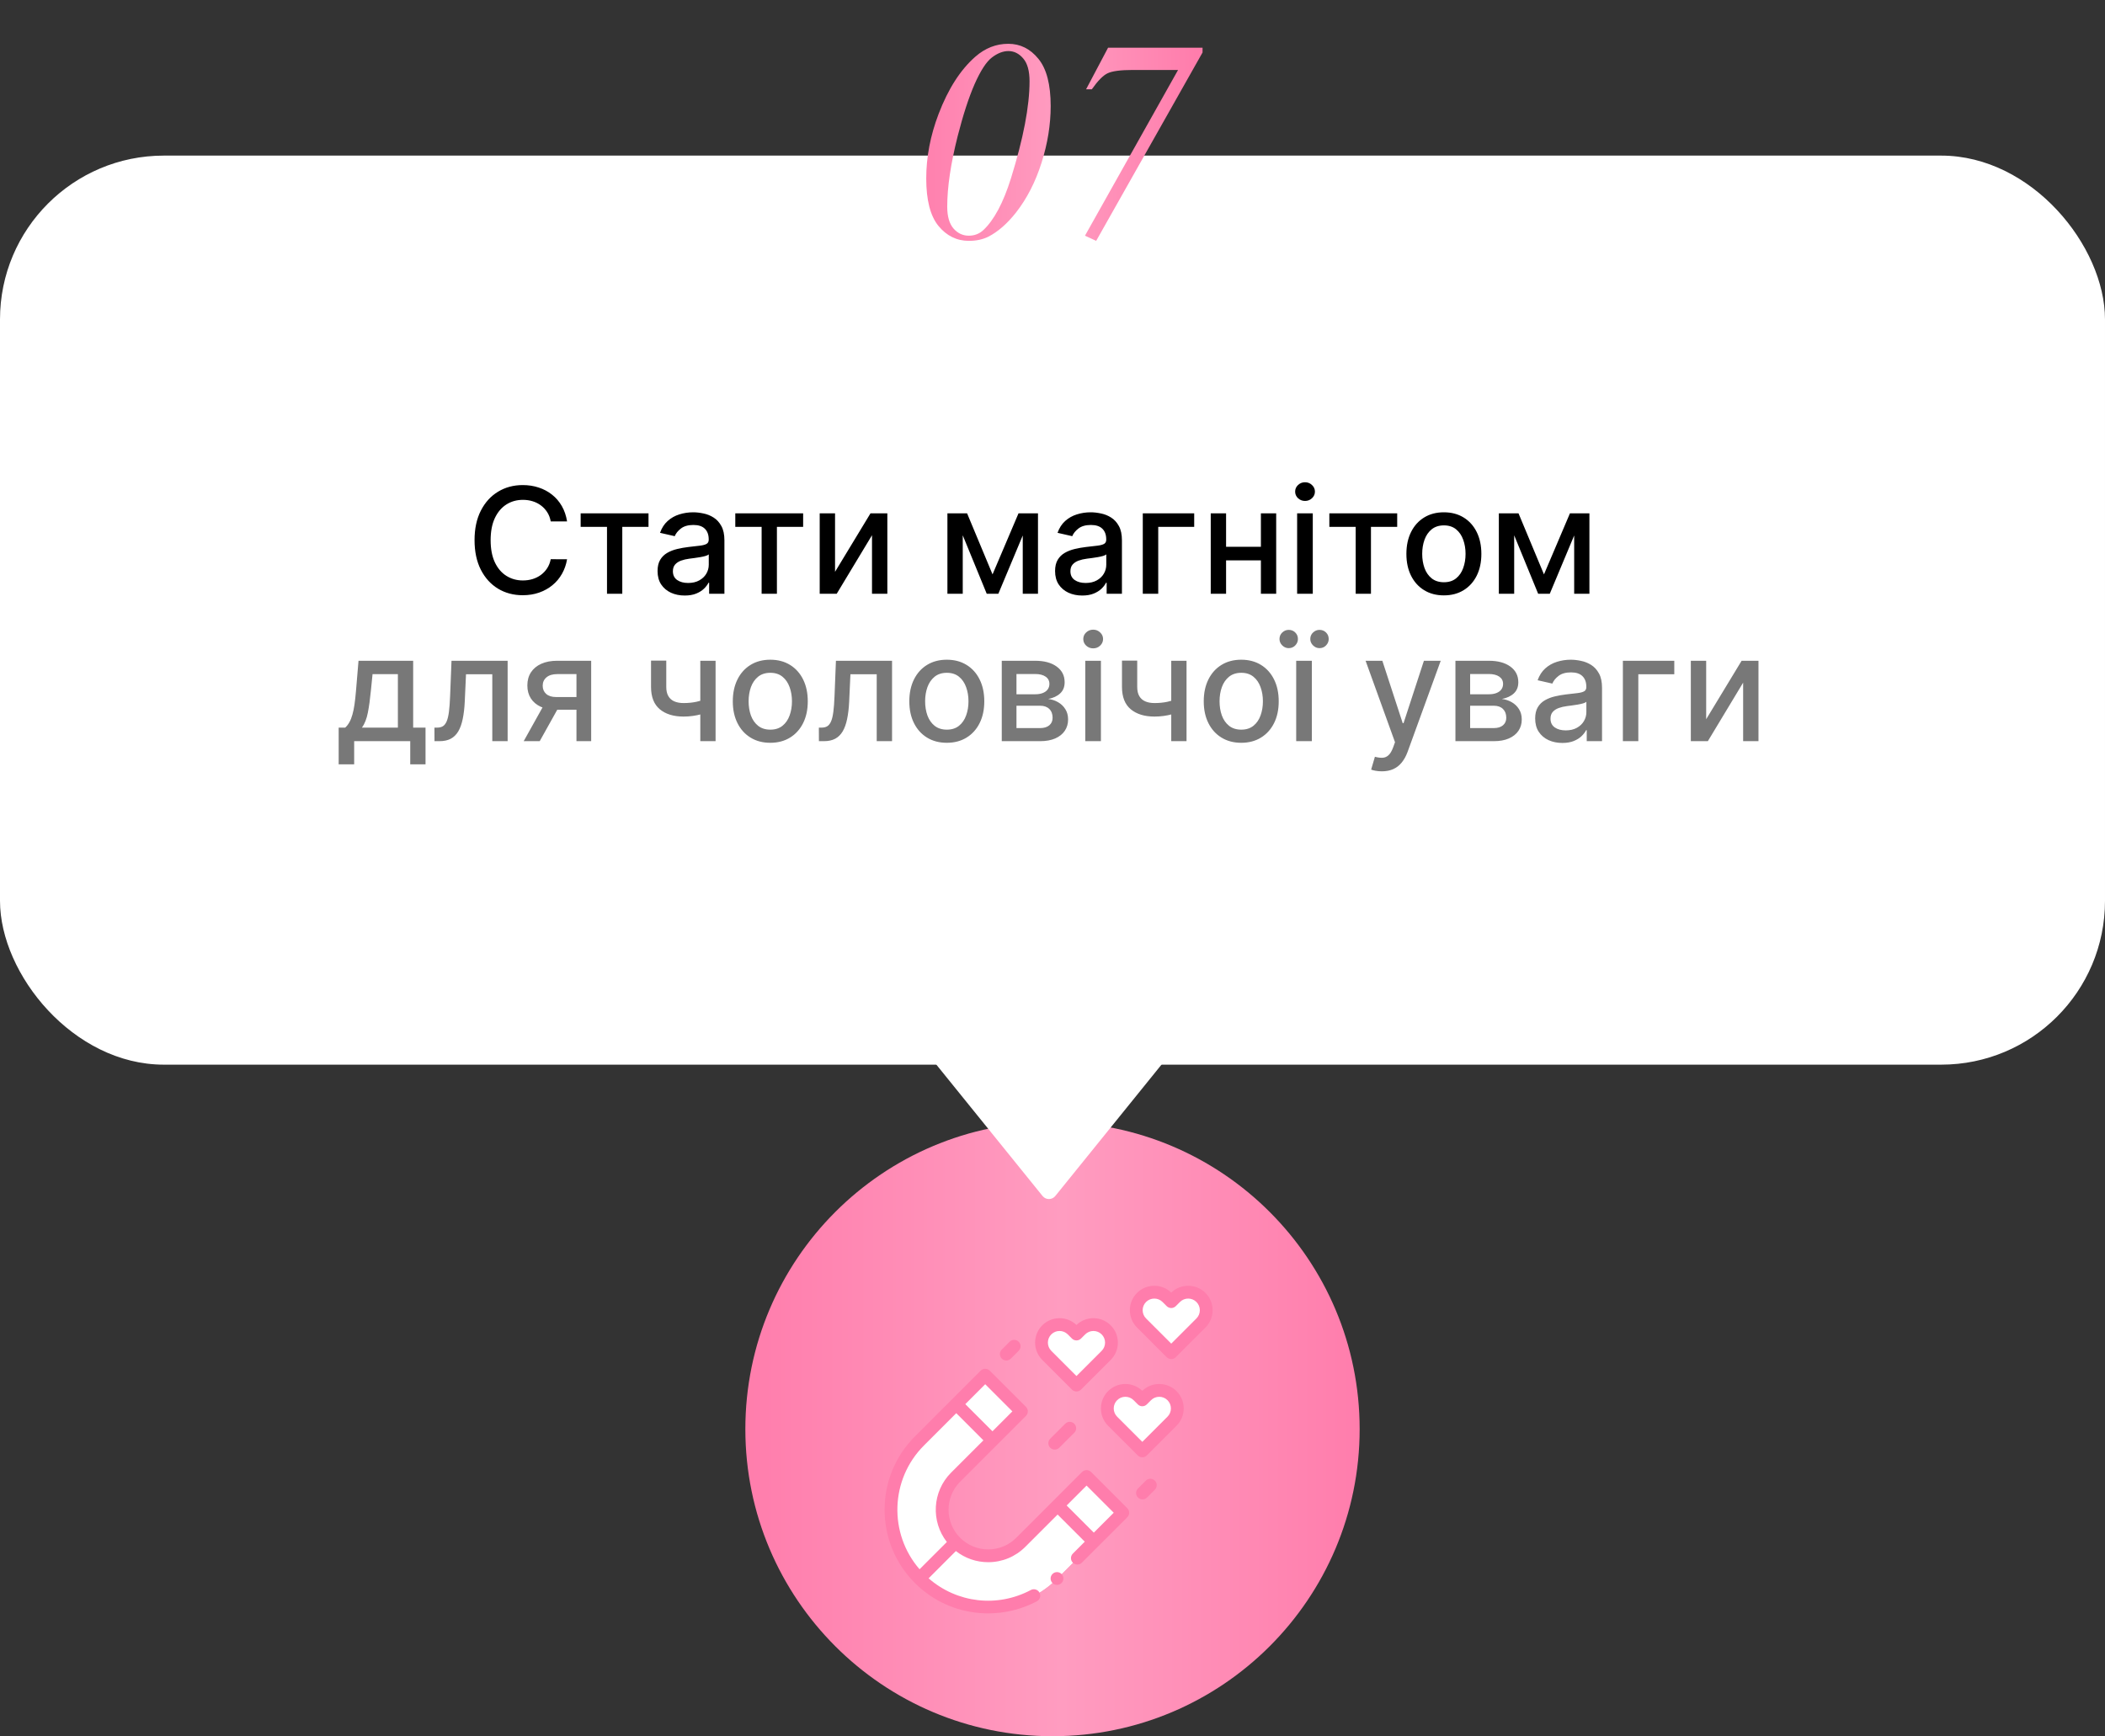 <?xml version="1.0" encoding="UTF-8"?> <svg xmlns="http://www.w3.org/2000/svg" width="257" height="212" viewBox="0 0 257 212" fill="none"><rect x="0" y="0" width="257" height="212" fill="#333333" stroke="none"/><circle cx="128.5" cy="174.5" r="37.5" fill="url(#paint0_linear_10_867)"></circle><path d="M128.841 146.038C128.441 146.533 127.686 146.533 127.286 146.038L114.224 129.879C113.696 129.225 114.161 128.25 115.002 128.25L141.125 128.25C141.965 128.25 142.431 129.225 141.902 129.879L128.841 146.038Z" fill="white"></path><rect y="19" width="257" height="111" rx="20" fill="white"></rect><path d="M69.233 63.666H67.239C67.162 63.24 67.019 62.865 66.81 62.541C66.602 62.217 66.346 61.943 66.043 61.717C65.741 61.491 65.402 61.32 65.027 61.205C64.656 61.09 64.262 61.033 63.844 61.033C63.09 61.033 62.415 61.222 61.818 61.602C61.226 61.981 60.757 62.537 60.412 63.27C60.071 64.003 59.901 64.898 59.901 65.954C59.901 67.02 60.071 67.919 60.412 68.652C60.757 69.385 61.228 69.939 61.825 70.314C62.421 70.689 63.092 70.876 63.838 70.876C64.251 70.876 64.644 70.821 65.014 70.71C65.389 70.595 65.728 70.427 66.031 70.205C66.333 69.984 66.589 69.713 66.798 69.394C67.011 69.07 67.158 68.699 67.239 68.281L69.233 68.288C69.126 68.931 68.92 69.523 68.613 70.065C68.31 70.602 67.921 71.066 67.443 71.458C66.97 71.846 66.429 72.146 65.82 72.359C65.21 72.572 64.546 72.679 63.825 72.679C62.692 72.679 61.682 72.41 60.795 71.874C59.909 71.332 59.21 70.559 58.699 69.553C58.192 68.548 57.938 67.348 57.938 65.954C57.938 64.557 58.194 63.357 58.705 62.356C59.217 61.35 59.916 60.579 60.802 60.042C61.688 59.501 62.696 59.23 63.825 59.23C64.52 59.23 65.168 59.33 65.769 59.531C66.374 59.727 66.917 60.016 67.398 60.4C67.88 60.779 68.278 61.244 68.594 61.793C68.909 62.339 69.122 62.963 69.233 63.666ZM70.893 64.331V62.682H79.177V64.331H75.975V72.5H74.109V64.331H70.893ZM83.599 72.717C82.977 72.717 82.414 72.602 81.912 72.372C81.409 72.138 81.01 71.799 80.716 71.356C80.427 70.913 80.282 70.369 80.282 69.726C80.282 69.172 80.388 68.716 80.601 68.358C80.814 68 81.102 67.717 81.464 67.508C81.826 67.299 82.231 67.141 82.679 67.035C83.126 66.928 83.582 66.847 84.046 66.792C84.635 66.724 85.112 66.668 85.478 66.626C85.845 66.579 86.111 66.504 86.277 66.402C86.444 66.3 86.527 66.133 86.527 65.903V65.859C86.527 65.3 86.369 64.868 86.054 64.561C85.743 64.254 85.278 64.101 84.66 64.101C84.017 64.101 83.51 64.244 83.139 64.529C82.772 64.81 82.519 65.124 82.378 65.469L80.582 65.06C80.795 64.463 81.106 63.981 81.515 63.615C81.929 63.244 82.404 62.976 82.941 62.81C83.478 62.639 84.042 62.554 84.635 62.554C85.027 62.554 85.442 62.601 85.881 62.695C86.324 62.784 86.738 62.95 87.121 63.193C87.509 63.436 87.826 63.783 88.073 64.235C88.321 64.683 88.444 65.264 88.444 65.98V72.5H86.578V71.158H86.501C86.377 71.405 86.192 71.648 85.945 71.886C85.698 72.125 85.38 72.323 84.993 72.481C84.605 72.638 84.14 72.717 83.599 72.717ZM84.015 71.183C84.543 71.183 84.995 71.079 85.37 70.87C85.749 70.661 86.037 70.388 86.233 70.052C86.433 69.711 86.533 69.347 86.533 68.959V67.693C86.465 67.761 86.333 67.825 86.137 67.885C85.945 67.94 85.725 67.989 85.478 68.032C85.231 68.07 84.99 68.106 84.756 68.141C84.522 68.171 84.326 68.196 84.168 68.217C83.797 68.264 83.459 68.343 83.152 68.454C82.849 68.565 82.606 68.724 82.423 68.933C82.244 69.138 82.154 69.41 82.154 69.751C82.154 70.224 82.329 70.582 82.679 70.825C83.028 71.064 83.473 71.183 84.015 71.183ZM89.772 64.331V62.682H98.056V64.331H94.854V72.5H92.987V64.331H89.772ZM101.951 69.822L106.278 62.682H108.336V72.5H106.463V65.354L102.155 72.5H100.078V62.682H101.951V69.822ZM121.18 70.135L124.35 62.682H125.999L121.889 72.5H120.47L116.443 62.682H118.073L121.18 70.135ZM117.542 62.682V72.5H115.67V62.682H117.542ZM124.868 72.5V62.682H126.728V72.5H124.868ZM132.132 72.717C131.51 72.717 130.948 72.602 130.445 72.372C129.942 72.138 129.544 71.799 129.249 71.356C128.96 70.913 128.815 70.369 128.815 69.726C128.815 69.172 128.921 68.716 129.134 68.358C129.347 68 129.635 67.717 129.997 67.508C130.36 67.299 130.764 67.141 131.212 67.035C131.659 66.928 132.115 66.847 132.58 66.792C133.168 66.724 133.645 66.668 134.012 66.626C134.378 66.579 134.644 66.504 134.811 66.402C134.977 66.3 135.06 66.133 135.06 65.903V65.859C135.06 65.3 134.902 64.868 134.587 64.561C134.276 64.254 133.811 64.101 133.193 64.101C132.55 64.101 132.043 64.244 131.672 64.529C131.306 64.81 131.052 65.124 130.911 65.469L129.115 65.06C129.328 64.463 129.639 63.981 130.048 63.615C130.462 63.244 130.937 62.976 131.474 62.81C132.011 62.639 132.575 62.554 133.168 62.554C133.56 62.554 133.975 62.601 134.414 62.695C134.857 62.784 135.271 62.95 135.654 63.193C136.042 63.436 136.36 63.783 136.607 64.235C136.854 64.683 136.977 65.264 136.977 65.98V72.5H135.111V71.158H135.034C134.911 71.405 134.725 71.648 134.478 71.886C134.231 72.125 133.914 72.323 133.526 72.481C133.138 72.638 132.673 72.717 132.132 72.717ZM132.548 71.183C133.076 71.183 133.528 71.079 133.903 70.87C134.282 70.661 134.57 70.388 134.766 70.052C134.966 69.711 135.066 69.347 135.066 68.959V67.693C134.998 67.761 134.866 67.825 134.67 67.885C134.478 67.94 134.259 67.989 134.012 68.032C133.764 68.07 133.524 68.106 133.289 68.141C133.055 68.171 132.859 68.196 132.701 68.217C132.33 68.264 131.992 68.343 131.685 68.454C131.382 68.565 131.139 68.724 130.956 68.933C130.777 69.138 130.688 69.41 130.688 69.751C130.688 70.224 130.862 70.582 131.212 70.825C131.561 71.064 132.007 71.183 132.548 71.183ZM145.8 62.682V64.331H141.409V72.5H139.523V62.682H145.8ZM154.474 66.766V68.422H149.156V66.766H154.474ZM149.693 62.682V72.5H147.82V62.682H149.693ZM155.81 62.682V72.5H153.944V62.682H155.81ZM158.367 72.5V62.682H160.278V72.5H158.367ZM159.332 61.167C159 61.167 158.714 61.056 158.475 60.834C158.241 60.609 158.124 60.34 158.124 60.029C158.124 59.714 158.241 59.445 158.475 59.224C158.714 58.998 159 58.885 159.332 58.885C159.664 58.885 159.948 58.998 160.182 59.224C160.421 59.445 160.54 59.714 160.54 60.029C160.54 60.34 160.421 60.609 160.182 60.834C159.948 61.056 159.664 61.167 159.332 61.167ZM162.3 64.331V62.682H170.584V64.331H167.381V72.5H165.515V64.331H162.3ZM176.284 72.698C175.363 72.698 174.56 72.487 173.874 72.065C173.188 71.644 172.655 71.053 172.276 70.295C171.897 69.536 171.707 68.65 171.707 67.636C171.707 66.617 171.897 65.727 172.276 64.964C172.655 64.201 173.188 63.609 173.874 63.187C174.56 62.765 175.363 62.554 176.284 62.554C177.204 62.554 178.007 62.765 178.694 63.187C179.38 63.609 179.912 64.201 180.292 64.964C180.671 65.727 180.86 66.617 180.86 67.636C180.86 68.65 180.671 69.536 180.292 70.295C179.912 71.053 179.38 71.644 178.694 72.065C178.007 72.487 177.204 72.698 176.284 72.698ZM176.29 71.094C176.887 71.094 177.381 70.936 177.773 70.621C178.165 70.305 178.455 69.886 178.642 69.362C178.834 68.837 178.93 68.26 178.93 67.629C178.93 67.003 178.834 66.428 178.642 65.903C178.455 65.375 178.165 64.951 177.773 64.631C177.381 64.312 176.887 64.152 176.29 64.152C175.689 64.152 175.191 64.312 174.794 64.631C174.402 64.951 174.11 65.375 173.919 65.903C173.731 66.428 173.637 67.003 173.637 67.629C173.637 68.26 173.731 68.837 173.919 69.362C174.11 69.886 174.402 70.305 174.794 70.621C175.191 70.936 175.689 71.094 176.29 71.094ZM188.504 70.135L191.674 62.682H193.323L189.213 72.5H187.794L183.767 62.682H185.397L188.504 70.135ZM184.867 62.682V72.5H182.994V62.682H184.867ZM192.192 72.5V62.682H194.052V72.5H192.192Z" fill="black"></path><path d="M41.349 93.332V88.844H42.148C42.352 88.657 42.525 88.433 42.665 88.173C42.81 87.913 42.932 87.604 43.03 87.246C43.132 86.888 43.217 86.471 43.285 85.994C43.353 85.512 43.413 84.962 43.464 84.344L43.771 80.682H50.444V88.844H51.953V93.332H50.086V90.5H43.24V93.332H41.349ZM44.193 88.844H48.578V82.318H45.484L45.28 84.344C45.182 85.376 45.058 86.271 44.909 87.029C44.76 87.783 44.521 88.388 44.193 88.844ZM53.047 90.5L53.041 88.844H53.393C53.665 88.844 53.893 88.787 54.077 88.672C54.264 88.553 54.417 88.352 54.537 88.071C54.656 87.79 54.748 87.402 54.812 86.908C54.876 86.409 54.922 85.783 54.952 85.028L55.125 80.682H61.977V90.5H60.104V82.331H56.895L56.742 85.668C56.704 86.477 56.621 87.185 56.493 87.79C56.369 88.395 56.188 88.9 55.95 89.305C55.711 89.705 55.404 90.006 55.029 90.206C54.654 90.402 54.198 90.5 53.661 90.5H53.047ZM70.381 90.5V82.312H68.029C67.471 82.312 67.036 82.442 66.725 82.702C66.414 82.962 66.258 83.303 66.258 83.724C66.258 84.142 66.401 84.479 66.686 84.734C66.976 84.986 67.381 85.112 67.901 85.112H70.937V86.658H67.901C67.177 86.658 66.55 86.539 66.022 86.3C65.498 86.058 65.093 85.715 64.807 85.271C64.526 84.828 64.385 84.304 64.385 83.699C64.385 83.081 64.53 82.548 64.82 82.101C65.114 81.649 65.534 81.3 66.079 81.053C66.629 80.805 67.279 80.682 68.029 80.682H72.177V90.5H70.381ZM63.938 90.5L66.706 85.54H68.662L65.894 90.5H63.938ZM87.366 80.682V90.5H85.5V80.682H87.366ZM86.555 85.239V86.888C86.261 87.008 85.95 87.114 85.621 87.208C85.293 87.298 84.948 87.368 84.586 87.419C84.224 87.47 83.847 87.496 83.454 87.496C82.24 87.496 81.275 87.2 80.559 86.607C79.843 86.011 79.485 85.099 79.485 83.871V80.663H81.345V83.871C81.345 84.336 81.43 84.713 81.601 85.003C81.771 85.293 82.014 85.506 82.329 85.642C82.645 85.778 83.02 85.847 83.454 85.847C84.03 85.847 84.56 85.793 85.046 85.687C85.536 85.576 86.039 85.427 86.555 85.239ZM94.044 90.698C93.124 90.698 92.321 90.487 91.635 90.065C90.949 89.644 90.416 89.053 90.037 88.295C89.657 87.536 89.468 86.65 89.468 85.636C89.468 84.617 89.657 83.727 90.037 82.964C90.416 82.201 90.949 81.609 91.635 81.187C92.321 80.765 93.124 80.554 94.044 80.554C94.965 80.554 95.768 80.765 96.454 81.187C97.14 81.609 97.673 82.201 98.052 82.964C98.432 83.727 98.621 84.617 98.621 85.636C98.621 86.65 98.432 87.536 98.052 88.295C97.673 89.053 97.14 89.644 96.454 90.065C95.768 90.487 94.965 90.698 94.044 90.698ZM94.051 89.094C94.647 89.094 95.142 88.936 95.534 88.621C95.926 88.305 96.216 87.886 96.403 87.362C96.595 86.837 96.691 86.26 96.691 85.629C96.691 85.003 96.595 84.428 96.403 83.903C96.216 83.375 95.926 82.951 95.534 82.631C95.142 82.312 94.647 82.152 94.051 82.152C93.45 82.152 92.951 82.312 92.555 82.631C92.163 82.951 91.871 83.375 91.679 83.903C91.492 84.428 91.398 85.003 91.398 85.629C91.398 86.26 91.492 86.837 91.679 87.362C91.871 87.886 92.163 88.305 92.555 88.621C92.951 88.936 93.45 89.094 94.051 89.094ZM99.981 90.5L99.975 88.844H100.326C100.599 88.844 100.827 88.787 101.01 88.672C101.198 88.553 101.351 88.352 101.47 88.071C101.59 87.79 101.681 87.402 101.745 86.908C101.809 86.409 101.856 85.783 101.886 85.028L102.059 80.682H108.911V90.5H107.038V82.331H103.829L103.676 85.668C103.637 86.477 103.554 87.185 103.426 87.79C103.303 88.395 103.122 88.9 102.883 89.305C102.644 89.705 102.338 90.006 101.963 90.206C101.588 90.402 101.132 90.5 100.595 90.5H99.981ZM115.595 90.698C114.675 90.698 113.872 90.487 113.185 90.065C112.499 89.644 111.967 89.053 111.587 88.295C111.208 87.536 111.019 86.65 111.019 85.636C111.019 84.617 111.208 83.727 111.587 82.964C111.967 82.201 112.499 81.609 113.185 81.187C113.872 80.765 114.675 80.554 115.595 80.554C116.516 80.554 117.319 80.765 118.005 81.187C118.691 81.609 119.224 82.201 119.603 82.964C119.982 83.727 120.172 84.617 120.172 85.636C120.172 86.65 119.982 87.536 119.603 88.295C119.224 89.053 118.691 89.644 118.005 90.065C117.319 90.487 116.516 90.698 115.595 90.698ZM115.602 89.094C116.198 89.094 116.693 88.936 117.085 88.621C117.477 88.305 117.766 87.886 117.954 87.362C118.146 86.837 118.242 86.26 118.242 85.629C118.242 85.003 118.146 84.428 117.954 83.903C117.766 83.375 117.477 82.951 117.085 82.631C116.693 82.312 116.198 82.152 115.602 82.152C115.001 82.152 114.502 82.312 114.106 82.631C113.714 82.951 113.422 83.375 113.23 83.903C113.043 84.428 112.949 85.003 112.949 85.629C112.949 86.26 113.043 86.837 113.23 87.362C113.422 87.886 113.714 88.305 114.106 88.621C114.502 88.936 115.001 89.094 115.602 89.094ZM122.305 90.5V80.682H126.377C127.485 80.682 128.363 80.918 129.011 81.391C129.658 81.86 129.982 82.497 129.982 83.303C129.982 83.878 129.799 84.334 129.432 84.671C129.066 85.007 128.58 85.233 127.975 85.348C128.414 85.399 128.817 85.531 129.183 85.744C129.55 85.953 129.844 86.234 130.065 86.588C130.291 86.942 130.404 87.364 130.404 87.854C130.404 88.374 130.27 88.834 130.001 89.234C129.733 89.631 129.343 89.942 128.832 90.168C128.324 90.389 127.713 90.5 126.997 90.5H122.305ZM124.101 88.902H126.997C127.47 88.902 127.841 88.789 128.109 88.563C128.378 88.337 128.512 88.031 128.512 87.643C128.512 87.187 128.378 86.829 128.109 86.569C127.841 86.305 127.47 86.173 126.997 86.173H124.101V88.902ZM124.101 84.773H126.396C126.754 84.773 127.061 84.722 127.317 84.619C127.577 84.517 127.775 84.372 127.911 84.185C128.052 83.993 128.122 83.767 128.122 83.507C128.122 83.128 127.967 82.832 127.655 82.619C127.344 82.406 126.918 82.299 126.377 82.299H124.101V84.773ZM132.501 90.5V80.682H134.412V90.5H132.501ZM133.466 79.167C133.133 79.167 132.848 79.056 132.609 78.835C132.375 78.609 132.258 78.34 132.258 78.029C132.258 77.714 132.375 77.445 132.609 77.224C132.848 76.998 133.133 76.885 133.466 76.885C133.798 76.885 134.082 76.998 134.316 77.224C134.555 77.445 134.674 77.714 134.674 78.029C134.674 78.34 134.555 78.609 134.316 78.835C134.082 79.056 133.798 79.167 133.466 79.167ZM144.864 80.682V90.5H142.998V80.682H144.864ZM144.053 85.239V86.888C143.759 87.008 143.448 87.114 143.119 87.208C142.791 87.298 142.446 87.368 142.084 87.419C141.722 87.47 141.345 87.496 140.953 87.496C139.738 87.496 138.773 87.2 138.057 86.607C137.341 86.011 136.983 85.099 136.983 83.871V80.663H138.843V83.871C138.843 84.336 138.928 84.713 139.099 85.003C139.269 85.293 139.512 85.506 139.828 85.642C140.143 85.778 140.518 85.847 140.953 85.847C141.528 85.847 142.058 85.793 142.544 85.687C143.034 85.576 143.537 85.427 144.053 85.239ZM151.543 90.698C150.622 90.698 149.819 90.487 149.133 90.065C148.447 89.644 147.914 89.053 147.535 88.295C147.155 87.536 146.966 86.65 146.966 85.636C146.966 84.617 147.155 83.727 147.535 82.964C147.914 82.201 148.447 81.609 149.133 81.187C149.819 80.765 150.622 80.554 151.543 80.554C152.463 80.554 153.266 80.765 153.952 81.187C154.638 81.609 155.171 82.201 155.55 82.964C155.93 83.727 156.119 84.617 156.119 85.636C156.119 86.65 155.93 87.536 155.55 88.295C155.171 89.053 154.638 89.644 153.952 90.065C153.266 90.487 152.463 90.698 151.543 90.698ZM151.549 89.094C152.146 89.094 152.64 88.936 153.032 88.621C153.424 88.305 153.714 87.886 153.901 87.362C154.093 86.837 154.189 86.26 154.189 85.629C154.189 85.003 154.093 84.428 153.901 83.903C153.714 83.375 153.424 82.951 153.032 82.631C152.64 82.312 152.146 82.152 151.549 82.152C150.948 82.152 150.449 82.312 150.053 82.631C149.661 82.951 149.369 83.375 149.177 83.903C148.99 84.428 148.896 85.003 148.896 85.629C148.896 86.26 148.99 86.837 149.177 87.362C149.369 87.886 149.661 88.305 150.053 88.621C150.449 88.936 150.948 89.094 151.549 89.094ZM158.253 90.5V80.682H160.164V90.5H158.253ZM157.339 79.141C157.04 79.141 156.778 79.031 156.552 78.809C156.326 78.583 156.214 78.323 156.214 78.029C156.214 77.71 156.326 77.443 156.552 77.23C156.778 77.017 157.04 76.91 157.339 76.91C157.658 76.91 157.924 77.017 158.138 77.23C158.355 77.443 158.464 77.71 158.464 78.029C158.464 78.323 158.355 78.583 158.138 78.809C157.924 79.031 157.658 79.141 157.339 79.141ZM161.097 79.141C160.799 79.141 160.537 79.031 160.311 78.809C160.085 78.583 159.972 78.323 159.972 78.029C159.972 77.71 160.085 77.443 160.311 77.23C160.537 77.017 160.799 76.91 161.097 76.91C161.417 76.91 161.683 77.017 161.896 77.23C162.113 77.443 162.222 77.71 162.222 78.029C162.222 78.323 162.113 78.583 161.896 78.809C161.683 79.031 161.417 79.141 161.097 79.141ZM168.707 94.182C168.421 94.182 168.161 94.158 167.927 94.112C167.693 94.069 167.518 94.022 167.403 93.971L167.863 92.405C168.212 92.499 168.524 92.539 168.796 92.526C169.069 92.513 169.31 92.411 169.519 92.219C169.732 92.028 169.919 91.715 170.081 91.28L170.318 90.628L166.725 80.682H168.771L171.257 88.301H171.359L173.846 80.682H175.898L171.852 91.81C171.664 92.322 171.426 92.754 171.136 93.108C170.846 93.466 170.501 93.734 170.1 93.913C169.7 94.092 169.235 94.182 168.707 94.182ZM177.694 90.5V80.682H181.766C182.874 80.682 183.752 80.918 184.399 81.391C185.047 81.86 185.371 82.497 185.371 83.303C185.371 83.878 185.188 84.334 184.821 84.671C184.455 85.007 183.969 85.233 183.364 85.348C183.803 85.399 184.205 85.531 184.572 85.744C184.938 85.953 185.232 86.234 185.454 86.588C185.68 86.942 185.793 87.364 185.793 87.854C185.793 88.374 185.658 88.834 185.39 89.234C185.122 89.631 184.732 89.942 184.22 90.168C183.713 90.389 183.102 90.5 182.386 90.5H177.694ZM179.49 88.902H182.386C182.859 88.902 183.229 88.789 183.498 88.563C183.766 88.337 183.901 88.031 183.901 87.643C183.901 87.187 183.766 86.829 183.498 86.569C183.229 86.305 182.859 86.173 182.386 86.173H179.49V88.902ZM179.49 84.773H181.785C182.143 84.773 182.45 84.722 182.705 84.619C182.965 84.517 183.163 84.372 183.3 84.185C183.44 83.993 183.511 83.767 183.511 83.507C183.511 83.128 183.355 82.832 183.044 82.619C182.733 82.406 182.307 82.299 181.766 82.299H179.49V84.773ZM190.747 90.717C190.124 90.717 189.562 90.602 189.059 90.372C188.556 90.138 188.158 89.799 187.864 89.356C187.574 88.913 187.429 88.369 187.429 87.726C187.429 87.172 187.536 86.716 187.749 86.358C187.962 86 188.249 85.717 188.612 85.508C188.974 85.299 189.379 85.141 189.826 85.035C190.274 84.928 190.729 84.847 191.194 84.792C191.782 84.724 192.259 84.668 192.626 84.626C192.992 84.579 193.259 84.504 193.425 84.402C193.591 84.3 193.674 84.133 193.674 83.903V83.859C193.674 83.3 193.516 82.868 193.201 82.561C192.89 82.254 192.426 82.101 191.808 82.101C191.164 82.101 190.657 82.244 190.286 82.529C189.92 82.81 189.666 83.124 189.526 83.469L187.729 83.06C187.943 82.463 188.254 81.981 188.663 81.615C189.076 81.244 189.551 80.976 190.088 80.81C190.625 80.639 191.19 80.554 191.782 80.554C192.174 80.554 192.59 80.601 193.028 80.695C193.472 80.784 193.885 80.95 194.269 81.193C194.656 81.436 194.974 81.783 195.221 82.235C195.468 82.683 195.592 83.264 195.592 83.98V90.5H193.725V89.158H193.649C193.525 89.405 193.34 89.648 193.092 89.886C192.845 90.125 192.528 90.323 192.14 90.481C191.752 90.638 191.288 90.717 190.747 90.717ZM191.162 89.183C191.69 89.183 192.142 89.079 192.517 88.87C192.896 88.661 193.184 88.388 193.38 88.052C193.58 87.711 193.68 87.347 193.68 86.959V85.693C193.612 85.761 193.48 85.825 193.284 85.885C193.092 85.94 192.873 85.989 192.626 86.032C192.379 86.07 192.138 86.106 191.903 86.141C191.669 86.171 191.473 86.196 191.315 86.217C190.945 86.264 190.606 86.343 190.299 86.454C189.997 86.565 189.754 86.724 189.57 86.933C189.391 87.138 189.302 87.41 189.302 87.751C189.302 88.224 189.477 88.582 189.826 88.825C190.176 89.064 190.621 89.183 191.162 89.183ZM204.414 80.682V82.331H200.023V90.5H198.137V80.682H204.414ZM208.307 87.822L212.634 80.682H214.693V90.5H212.82V83.354L208.512 90.5H206.434V80.682H208.307V87.822Z" fill="#787878"></path><path d="M123.1 5.348C124.558 5.348 125.783 5.957 126.774 7.176C127.777 8.395 128.278 10.321 128.278 12.953C128.278 15.209 127.908 17.51 127.167 19.857C126.426 22.204 125.384 24.238 124.04 25.958C122.969 27.314 121.846 28.294 120.673 28.898C119.989 29.239 119.197 29.41 118.297 29.41C116.816 29.41 115.574 28.801 114.572 27.581C113.581 26.363 113.085 24.431 113.085 21.788C113.085 19.179 113.586 16.559 114.589 13.927C115.762 10.851 117.261 8.515 119.083 6.92C120.28 5.872 121.618 5.348 123.1 5.348ZM123.117 6.236C122.456 6.236 121.784 6.498 121.1 7.022C120.428 7.535 119.727 8.612 118.998 10.252C118.28 11.893 117.591 14.007 116.93 16.593C116.076 19.977 115.648 22.859 115.648 25.24C115.648 26.425 115.905 27.314 116.417 27.906C116.93 28.487 117.551 28.778 118.28 28.778C118.975 28.778 119.568 28.55 120.058 28.094C121.368 26.864 122.49 24.762 123.424 21.788C124.94 16.923 125.697 12.97 125.697 9.928C125.697 8.663 125.441 7.735 124.928 7.142C124.416 6.538 123.812 6.236 123.117 6.236ZM135.285 5.826H146.82V6.407L133.832 29.41L132.465 28.778L143.83 8.543H138.327C136.811 8.543 135.775 8.68 135.216 8.954C134.669 9.216 134.031 9.865 133.302 10.902H132.602L135.285 5.826Z" fill="url(#paint1_linear_10_867)"></path><path d="M116.676 180.367L124.708 172.335L120.288 167.915L112.257 175.947C107.619 180.585 107.619 188.104 112.257 192.742C116.895 197.38 124.414 197.38 129.052 192.742L137.084 184.71L132.664 180.29L124.632 188.322C122.435 190.519 118.873 190.519 116.677 188.322C114.48 186.125 114.48 182.563 116.676 180.367Z" fill="white"></path><path d="M132.664 180.29L124.632 188.322C122.435 190.519 118.873 190.519 116.677 188.322L112.257 192.742C116.895 197.38 124.414 197.38 129.052 192.742L137.084 184.71L132.664 180.29Z" fill="white"></path><path d="M116.75 171.451L120.285 167.915L124.704 172.335L121.169 175.87L116.75 171.451Z" fill="white"></path><path d="M129.123 183.826L132.658 180.291L137.077 184.71L133.542 188.245L129.123 183.826Z" fill="white"></path><path d="M146.626 158.425C145.766 157.564 144.371 157.564 143.51 158.425L143 158.935L142.49 158.425C141.629 157.564 140.234 157.564 139.374 158.425L139.373 158.425C138.513 159.286 138.513 160.681 139.373 161.542L143 165.168L146.626 161.542C147.487 160.681 147.487 159.286 146.626 158.425Z" fill="white"></path><path d="M135.058 162.381C134.197 161.52 132.802 161.52 131.941 162.381L131.431 162.891L130.921 162.381C130.061 161.52 128.665 161.52 127.805 162.381L127.805 162.381C126.944 163.241 126.944 164.637 127.805 165.497L131.431 169.124L135.057 165.497C135.918 164.637 135.918 163.241 135.058 162.381Z" fill="white"></path><path d="M143.095 170.418C142.234 169.558 140.839 169.558 139.978 170.418L139.468 170.928L138.958 170.418C138.098 169.558 136.702 169.558 135.842 170.418L135.842 170.418C134.981 171.279 134.981 172.674 135.842 173.535L139.468 177.161L143.095 173.535C143.955 172.674 143.955 171.279 143.095 170.418Z" fill="white"></path><path d="M133.213 179.738C132.908 179.433 132.414 179.433 132.108 179.738L124.077 187.77C123.162 188.685 121.945 189.189 120.651 189.189C119.357 189.189 118.141 188.685 117.226 187.77C115.337 185.881 115.337 182.808 117.226 180.919L125.258 172.888C125.563 172.583 125.563 172.088 125.258 171.783L120.838 167.363C120.691 167.216 120.493 167.134 120.286 167.134C120.078 167.134 119.88 167.216 119.733 167.363L111.701 175.394C106.766 180.33 106.766 188.36 111.701 193.295C113.657 195.25 116.133 196.488 118.864 196.876C119.45 196.959 120.04 197 120.631 197C122.702 197 124.768 196.495 126.591 195.525C126.972 195.323 127.116 194.85 126.914 194.469C126.711 194.088 126.238 193.943 125.857 194.146C121.754 196.327 116.834 195.737 113.374 192.72L116.704 189.39C117.827 190.272 119.202 190.751 120.651 190.751C122.363 190.751 123.972 190.085 125.182 188.875L129.125 184.932L132.44 188.246L130.983 189.704C130.678 190.009 130.678 190.504 130.983 190.809C131.288 191.114 131.782 191.114 132.088 190.809L137.633 185.263C137.938 184.958 137.938 184.463 137.633 184.158L133.213 179.738ZM120.285 169.02L123.6 172.335L121.169 174.766L117.855 171.451L120.285 169.02ZM112.806 176.499L116.75 172.556L120.064 175.871L116.121 179.814C113.811 182.124 113.639 185.772 115.601 188.284L112.27 191.614C108.489 187.26 108.667 180.638 112.806 176.499ZM133.545 187.141L130.23 183.827L132.661 181.396L135.976 184.711L133.545 187.141Z" fill="#FF7DAC"></path><path d="M147.176 157.873C146.026 156.723 144.164 156.709 142.997 157.831C141.83 156.709 139.968 156.723 138.818 157.873C137.654 159.037 137.654 160.93 138.818 162.094L142.444 165.72C142.597 165.873 142.797 165.949 142.997 165.949C143.197 165.949 143.397 165.873 143.549 165.721L147.176 162.094C147.74 161.531 148.05 160.781 148.05 159.984C148.05 159.186 147.74 158.437 147.176 157.873ZM146.071 160.989L142.997 164.063L139.923 160.989C139.369 160.435 139.369 159.532 139.923 158.978C140.201 158.7 140.565 158.562 140.929 158.562C141.293 158.562 141.657 158.7 141.935 158.978L142.445 159.488C142.591 159.634 142.79 159.717 142.997 159.717C143.204 159.717 143.403 159.634 143.55 159.488L144.06 158.978C144.614 158.423 145.516 158.423 146.071 158.978C146.34 159.247 146.488 159.604 146.488 159.984C146.488 160.364 146.34 160.721 146.071 160.989Z" fill="#FF7DAC"></path><path d="M130.875 169.676C131.028 169.829 131.228 169.905 131.427 169.905C131.627 169.905 131.827 169.829 131.98 169.676L135.607 166.05C136.17 165.486 136.481 164.737 136.481 163.939C136.481 163.142 136.171 162.393 135.607 161.829C134.457 160.679 132.595 160.665 131.428 161.787C130.263 160.667 128.404 160.679 127.254 161.823C127.252 161.825 127.251 161.827 127.249 161.829C126.085 162.993 126.085 164.886 127.249 166.05L130.875 169.676ZM128.35 162.937C128.351 162.936 128.353 162.935 128.354 162.934C128.908 162.379 129.811 162.379 130.365 162.934L130.875 163.444C131.022 163.59 131.221 163.672 131.428 163.672C131.635 163.672 131.834 163.59 131.98 163.444L132.49 162.934C133.045 162.379 133.947 162.379 134.502 162.934C134.77 163.202 134.918 163.559 134.918 163.939C134.918 164.319 134.77 164.677 134.502 164.945L131.427 168.019L128.354 164.945C127.8 164.392 127.799 163.492 128.35 162.937Z" fill="#FF7DAC"></path><path d="M141.534 168.992C140.756 168.992 140.024 169.287 139.465 169.825C138.907 169.287 138.175 168.992 137.397 168.992C136.602 168.992 135.855 169.301 135.291 169.861C135.29 169.863 135.288 169.864 135.286 169.866C134.723 170.43 134.412 171.18 134.412 171.977C134.412 172.774 134.723 173.524 135.286 174.088L138.912 177.714C139.065 177.866 139.265 177.943 139.465 177.943C139.665 177.943 139.865 177.866 140.017 177.714L143.644 174.088C144.208 173.524 144.518 172.774 144.519 171.977C144.519 171.18 144.208 170.43 143.644 169.866C143.081 169.302 142.331 168.992 141.534 168.992ZM142.539 172.983L139.465 176.056L136.391 172.983C136.123 172.714 135.975 172.357 135.975 171.977C135.975 171.599 136.121 171.243 136.388 170.975C136.389 170.973 136.39 170.972 136.391 170.971C136.66 170.702 137.017 170.554 137.397 170.554C137.777 170.554 138.134 170.702 138.403 170.971L138.913 171.481C139.218 171.786 139.713 171.786 140.018 171.481L140.528 170.971C140.796 170.703 141.154 170.555 141.534 170.555C141.913 170.555 142.271 170.703 142.539 170.971C142.808 171.24 142.956 171.597 142.956 171.977C142.956 172.357 142.808 172.714 142.539 172.983Z" fill="#FF7DAC"></path><path d="M130.053 173.841L128.224 175.67C127.919 175.975 127.919 176.47 128.224 176.775C128.377 176.927 128.577 177.004 128.777 177.004C128.977 177.004 129.177 176.927 129.329 176.775L131.158 174.946C131.463 174.641 131.463 174.146 131.158 173.841C130.853 173.536 130.359 173.536 130.053 173.841Z" fill="#FF7DAC"></path><path d="M122.859 166.124C123.059 166.124 123.258 166.047 123.411 165.895L124.37 164.936C124.675 164.631 124.675 164.136 124.37 163.831C124.064 163.526 123.57 163.526 123.265 163.831L122.306 164.79C122.001 165.095 122.001 165.59 122.306 165.895C122.459 166.047 122.659 166.124 122.859 166.124Z" fill="#FF7DAC"></path><path d="M139.894 180.793L138.935 181.751C138.63 182.056 138.63 182.551 138.935 182.856C139.087 183.009 139.287 183.085 139.487 183.085C139.687 183.085 139.887 183.009 140.04 182.856L140.999 181.898C141.304 181.592 141.304 181.098 140.999 180.793C140.694 180.488 140.199 180.487 139.894 180.793Z" fill="#FF7DAC"></path><path d="M129.049 191.961C128.843 191.961 128.642 192.045 128.497 192.19C128.351 192.335 128.268 192.537 128.268 192.742C128.268 192.948 128.351 193.149 128.497 193.295C128.642 193.44 128.843 193.524 129.049 193.524C129.255 193.524 129.456 193.44 129.601 193.295C129.747 193.149 129.83 192.948 129.83 192.742C129.83 192.537 129.747 192.335 129.601 192.19C129.457 192.045 129.255 191.961 129.049 191.961Z" fill="#FF7DAC"></path><defs><linearGradient id="paint0_linear_10_867" x1="91" y1="174.5" x2="166" y2="174.5" gradientUnits="userSpaceOnUse"><stop stop-color="#FF7DAC"></stop><stop offset="0.515" stop-color="#FF9CC0"></stop><stop offset="1" stop-color="#FF7DAC"></stop></linearGradient><linearGradient id="paint1_linear_10_867" x1="111" y1="17.5" x2="146" y2="17.5" gradientUnits="userSpaceOnUse"><stop stop-color="#FF7DAC"></stop><stop offset="0.515" stop-color="#FF9CC0"></stop><stop offset="1" stop-color="#FF7DAC"></stop></linearGradient></defs></svg> 